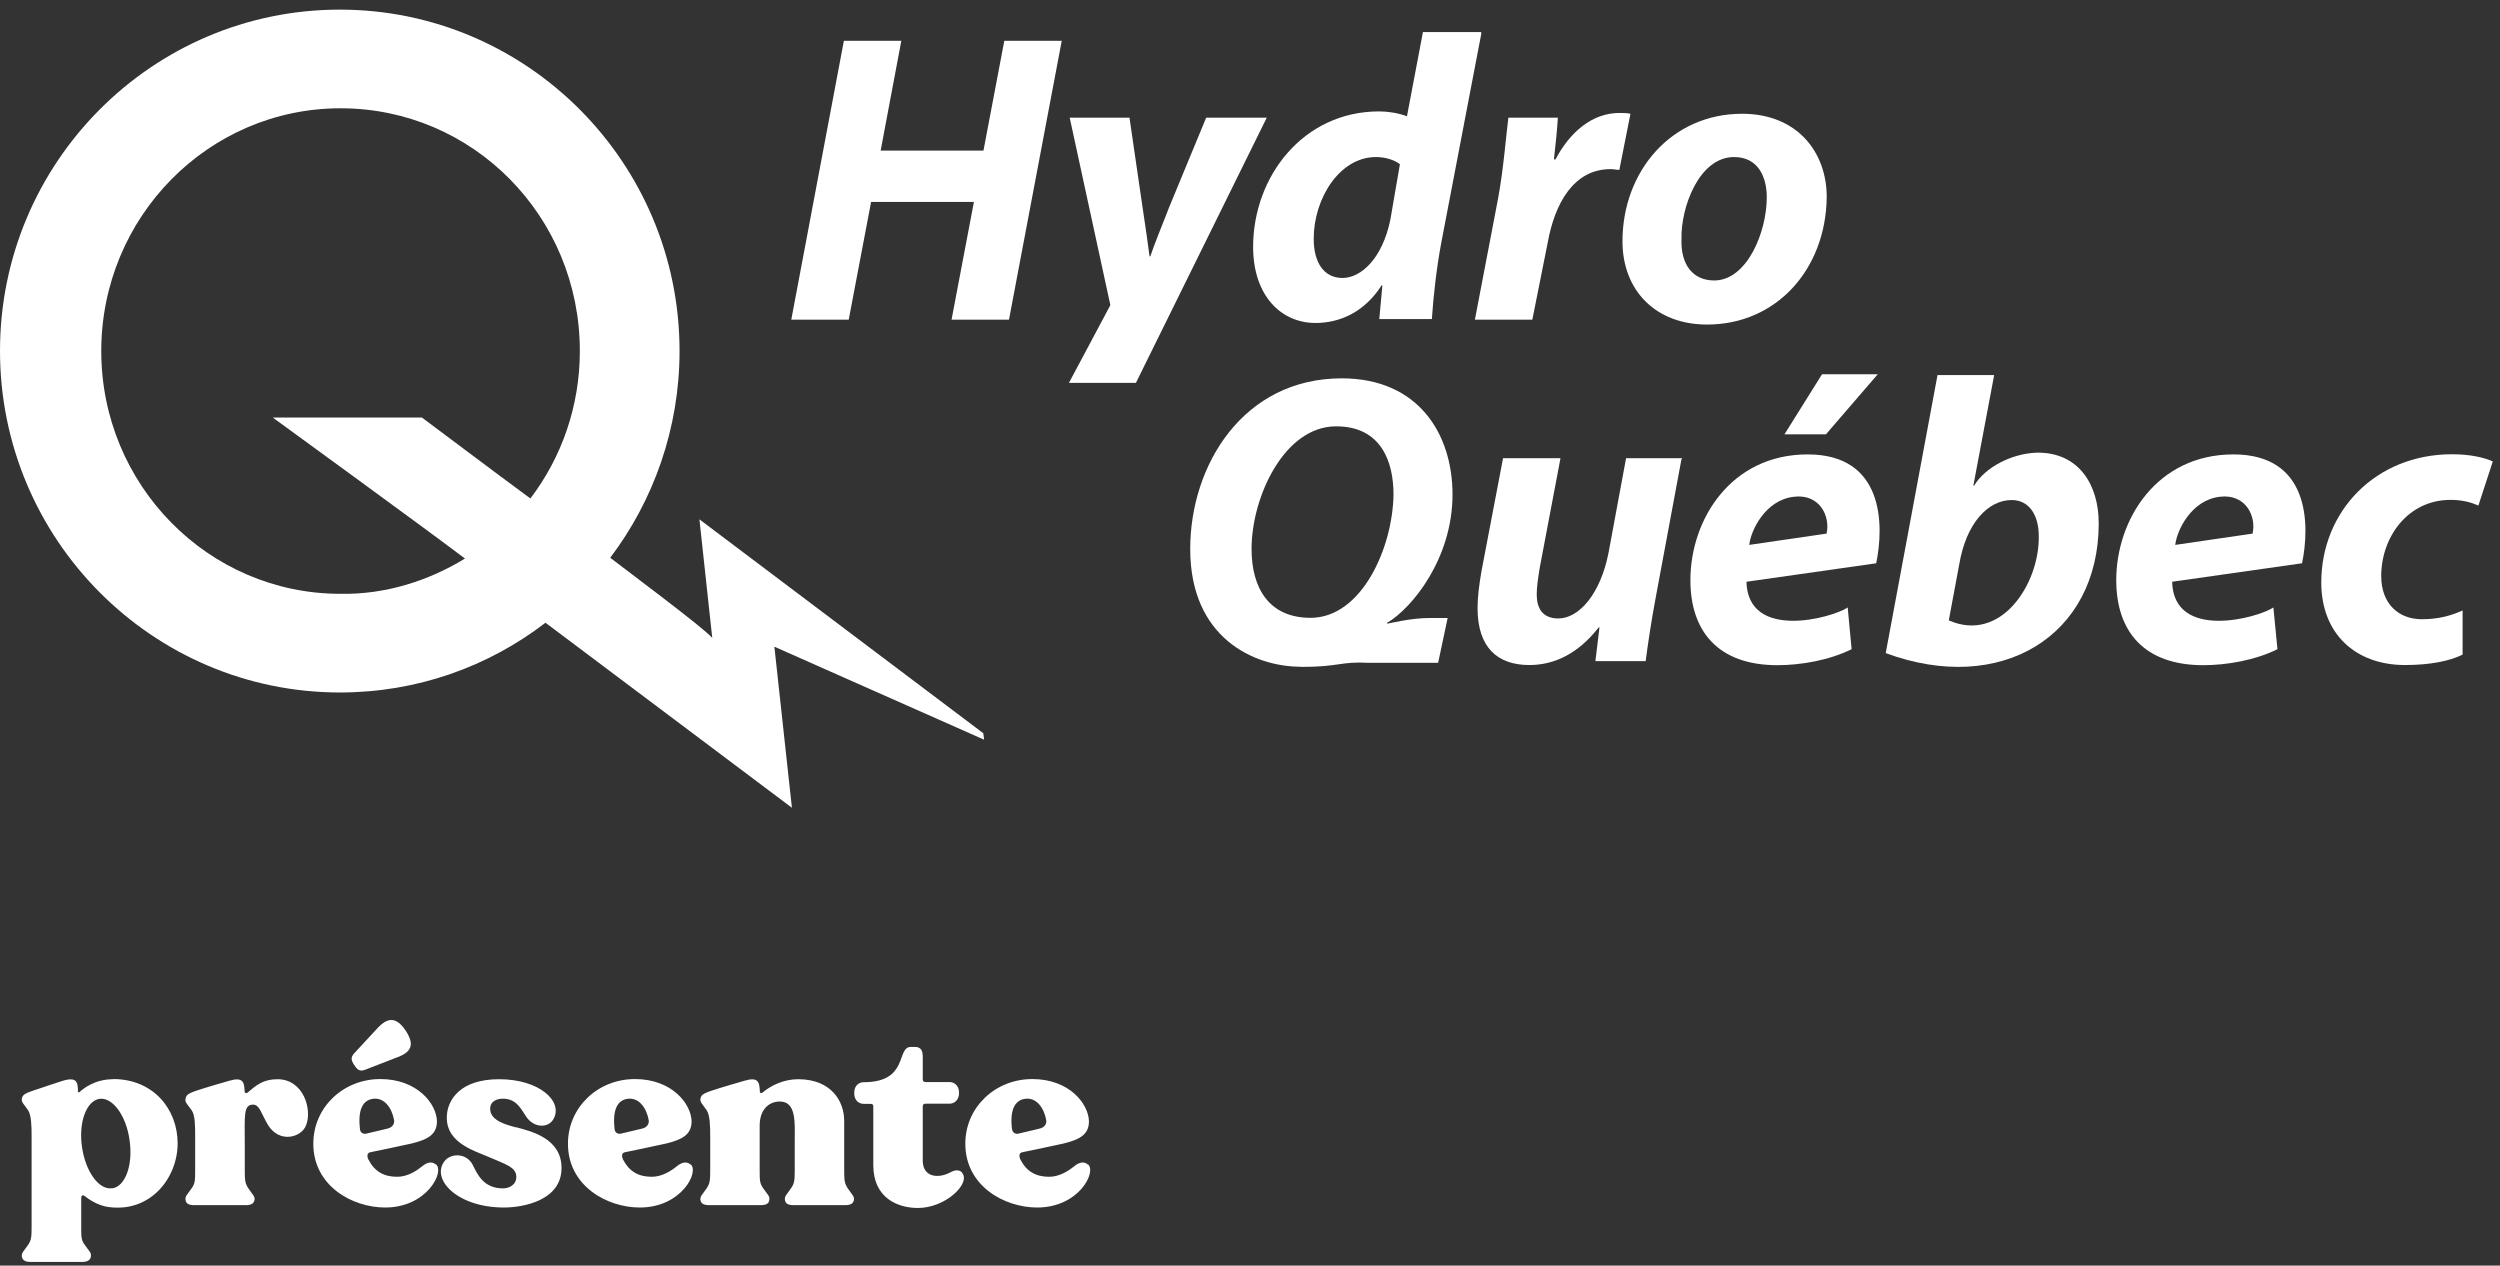 <svg width="160" height="81" viewBox="0 0 160 81" fill="none" xmlns="http://www.w3.org/2000/svg">
<rect x="0" y="0" width="160" height="81" fill="#333333" stroke="none"/>
<path d="M7.242 69.07C6.08 69.07 5.349 69.653 5.088 69.893C5.058 69.924 5.008 69.913 4.988 69.863C4.988 69.291 4.938 68.89 4.016 69.171C4.016 69.171 2.624 69.622 2.023 69.833C1.653 69.974 1.422 70.044 1.392 70.355C1.392 70.566 1.492 70.616 1.793 71.048C2.003 71.359 2.023 72.051 2.023 72.704V78.525C2.023 79.178 2.003 79.368 1.793 79.68C1.482 80.121 1.392 80.162 1.392 80.392C1.422 80.633 1.583 80.764 1.963 80.764H5.248C5.619 80.764 5.799 80.633 5.819 80.392C5.839 80.162 5.739 80.121 5.429 79.68C5.198 79.368 5.198 79.178 5.198 78.525V76.689C5.198 76.448 5.349 76.478 5.439 76.558C5.88 76.919 6.46 77.191 6.961 77.251C9.636 77.612 11.368 75.384 11.368 73.176C11.368 70.967 9.796 69.06 7.242 69.06V69.07ZM7.172 76.046C6.33 76.177 5.469 74.972 5.248 73.406C5.018 71.851 5.519 70.455 6.37 70.325C7.212 70.215 8.083 71.409 8.293 72.975C8.524 74.551 8.023 75.946 7.172 76.056V76.046ZM17.759 69.07C16.837 69.07 16.387 69.462 15.836 69.933C15.776 69.994 15.655 69.954 15.655 69.853C15.635 69.251 15.555 68.91 14.664 69.171C14.664 69.171 13.081 69.622 12.48 69.833C12.12 69.974 11.899 70.044 11.869 70.355C11.849 70.566 11.949 70.616 12.26 71.048C12.49 71.359 12.49 72.051 12.49 72.704V74.892C12.49 75.544 12.49 75.735 12.26 76.056C11.949 76.498 11.859 76.548 11.869 76.759C11.889 77.02 12.059 77.13 12.44 77.13H15.726C16.096 77.13 16.256 77.02 16.296 76.759C16.296 76.548 16.196 76.498 15.896 76.056C15.685 75.735 15.665 75.534 15.665 74.892V73.256C15.665 71.409 15.565 70.696 16.196 70.696C16.617 70.696 16.717 71.269 17.148 71.991C17.879 73.196 19.301 72.804 19.592 72.011C19.992 70.987 19.412 69.07 17.759 69.07ZM27.895 74.531C27.715 74.37 27.424 74.3 26.994 74.661C26.673 74.922 26.092 75.314 25.421 75.314C24.56 75.314 23.969 74.972 23.578 74.209C23.478 73.999 23.478 73.768 23.729 73.738C23.729 73.738 25.782 73.316 26.333 73.186C27.324 72.945 27.965 72.633 27.965 71.77C27.945 70.656 26.723 69.06 24.34 69.06C21.956 69.06 20.052 70.877 20.052 73.196C20.052 75.906 22.557 77.281 24.65 77.281C27.334 77.281 28.466 74.982 27.905 74.52L27.895 74.531ZM23.037 72.252C22.877 70.887 23.308 70.405 23.859 70.325C24.62 70.215 25.091 70.947 25.221 71.69C25.251 71.871 25.171 72.162 24.75 72.242L23.438 72.553C23.248 72.603 23.047 72.473 23.037 72.262V72.252ZM25.491 67.645C26.253 67.334 26.593 66.912 25.962 65.959C25.331 65.015 24.78 65.166 24.209 65.748L22.667 67.414C22.426 67.685 22.477 67.866 22.667 68.157C22.857 68.448 23.007 68.599 23.358 68.468L25.481 67.645H25.491ZM33.024 72.152C32.423 71.991 31.371 71.73 31.371 70.967C31.371 70.466 31.812 70.315 32.192 70.315C33.104 70.315 33.394 71.078 33.715 71.519C34.196 72.182 35.077 72.212 35.417 71.63C36.069 70.496 34.526 69.07 31.952 69.07C29.378 69.07 28.717 70.445 28.616 71.228C28.376 73.095 30.319 73.627 31.211 74.019C32.312 74.501 33.044 74.681 33.044 75.314C33.044 75.896 32.493 76.056 32.202 76.056C30.97 76.056 30.58 75.213 30.259 74.561C29.858 73.778 28.887 73.798 28.476 74.28C27.535 75.414 29.207 77.281 32.252 77.281C33.434 77.281 35.938 76.859 35.938 74.751C35.938 72.885 34.065 72.413 33.024 72.142V72.152ZM44.192 74.531C44.011 74.37 43.721 74.3 43.29 74.661C42.97 74.922 42.379 75.314 41.718 75.314C40.856 75.314 40.265 74.972 39.875 74.209C39.775 73.999 39.775 73.768 40.025 73.738C40.025 73.738 42.078 73.316 42.629 73.186C43.621 72.945 44.262 72.633 44.262 71.77C44.242 70.656 43.02 69.06 40.636 69.06C38.252 69.06 36.349 70.877 36.349 73.196C36.349 75.906 38.853 77.281 40.947 77.281C43.631 77.281 44.763 74.982 44.202 74.52L44.192 74.531ZM39.334 72.252C39.174 70.887 39.604 70.405 40.155 70.325C40.916 70.215 41.387 70.947 41.517 71.69C41.547 71.871 41.467 72.162 41.047 72.242L39.734 72.553C39.544 72.603 39.344 72.473 39.334 72.262V72.252ZM54.258 76.056C54.048 75.735 54.028 75.534 54.028 74.892V71.73C54.028 70.486 53.206 69.07 51.083 69.07C50.161 69.07 49.35 69.462 48.789 69.933C48.719 69.994 48.629 69.954 48.629 69.853C48.609 69.251 48.529 68.9 47.637 69.171C47.637 69.171 46.055 69.622 45.454 69.833C45.083 69.974 44.853 70.044 44.823 70.355C44.823 70.566 44.923 70.616 45.223 71.048C45.434 71.359 45.454 72.051 45.454 72.704V74.892C45.454 75.544 45.434 75.735 45.223 76.056C44.913 76.498 44.823 76.548 44.823 76.759C44.853 77.02 45.013 77.13 45.394 77.13H48.679C49.05 77.13 49.23 77.02 49.24 76.759C49.26 76.548 49.16 76.498 48.849 76.056C48.619 75.735 48.619 75.534 48.619 74.892V72.031C48.619 71.038 49.19 70.496 49.911 70.496C50.993 70.496 50.863 71.921 50.863 73.045V74.892C50.863 75.544 50.843 75.735 50.622 76.056C50.312 76.498 50.222 76.548 50.232 76.759C50.252 77.02 50.422 77.13 50.803 77.13H54.088C54.458 77.13 54.619 77.02 54.659 76.759C54.659 76.548 54.559 76.498 54.258 76.056ZM61.58 75.052C61.4 74.842 61.109 74.872 60.839 75.022C60.078 75.444 59.056 75.364 59.056 74.28V70.827C59.056 70.716 59.086 70.636 59.246 70.636H60.769C61.039 70.636 61.38 70.445 61.38 69.944C61.38 69.442 61.039 69.251 60.769 69.251H59.246C59.086 69.251 59.056 69.171 59.056 69.06V67.635C59.056 67.294 58.976 67.003 58.555 67.003H58.295C57.343 67.003 58.184 69.261 55.28 69.261C54.989 69.261 54.669 69.452 54.669 69.954C54.669 70.455 54.989 70.646 55.28 70.646H55.7C55.881 70.646 55.891 70.727 55.891 70.837V74.571C55.891 76.679 57.463 77.311 58.745 77.311C60.538 77.311 62.131 75.725 61.58 75.073V75.052ZM69.623 74.531C69.443 74.37 69.152 74.3 68.722 74.661C68.401 74.922 67.81 75.314 67.149 75.314C66.288 75.314 65.697 74.972 65.306 74.209C65.206 73.999 65.206 73.768 65.456 73.738C65.456 73.738 67.51 73.316 68.061 73.186C69.052 72.945 69.693 72.633 69.693 71.77C69.673 70.656 68.451 69.06 66.067 69.06C63.683 69.06 61.78 70.877 61.78 73.196C61.78 75.906 64.284 77.281 66.378 77.281C69.062 77.281 70.194 74.982 69.633 74.52L69.623 74.531ZM64.765 72.252C64.605 70.887 65.046 70.405 65.597 70.325C66.358 70.215 66.829 70.947 66.959 71.69C66.989 71.871 66.909 72.162 66.488 72.242L65.176 72.553C64.986 72.603 64.785 72.473 64.775 72.262L64.765 72.252Z" fill="white"/>
<path d="M71.065 19.536L68.461 7.532H72.287L73.109 13.173C73.309 14.508 73.469 15.582 73.57 16.405H73.62C73.88 15.632 74.281 14.658 74.842 13.223L77.195 7.532H81.072L72.698 24.505H68.411L71.065 19.526V19.536Z" fill="white"/>
<path d="M57.684 2.613L56.362 9.639H62.942L64.275 2.613H67.951L64.575 20.46H60.899L62.331 12.922H55.751L54.318 20.46H50.642L54.008 2.613H57.684Z" fill="white"/>
<path d="M94.393 20.46L95.876 12.711C96.236 10.764 96.386 8.656 96.537 7.532H99.702C99.652 8.405 99.552 9.278 99.451 10.201H99.552C100.473 8.455 101.896 7.23 103.638 7.23C103.899 7.23 104.099 7.23 104.349 7.281L103.638 10.874C103.488 10.874 103.278 10.824 103.077 10.824C100.734 10.824 99.502 12.982 99.041 15.591L98.069 20.46H94.393Z" fill="white"/>
<path d="M109.708 17.95C111.802 17.95 113.074 14.869 113.074 12.621C113.074 11.386 112.563 10.051 110.98 10.051C108.737 10.051 107.555 13.283 107.615 15.331C107.565 16.916 108.326 17.95 109.708 17.95ZM109.248 20.771C105.982 20.771 103.839 18.613 103.839 15.441C103.839 10.975 106.954 7.281 111.501 7.281C114.977 7.281 116.91 9.69 116.91 12.611C116.86 17.228 113.695 20.771 109.258 20.771H109.248Z" fill="white"/>
<path d="M89.596 10.513C89.285 10.252 88.674 10.051 88.063 10.051C85.719 10.051 84.077 12.721 84.077 15.28C84.077 16.816 84.738 17.79 85.92 17.79C87.102 17.79 88.474 16.555 88.985 14.046L89.596 10.503V10.513ZM94.804 2.152L92.25 15.491C91.939 17.137 91.739 18.924 91.639 20.419H88.274L88.474 18.262H88.424C87.302 20.008 85.719 20.67 84.187 20.67C81.993 20.67 80.2 18.924 80.2 15.802C80.2 11.286 83.416 7.13 88.263 7.13C88.825 7.13 89.486 7.231 90.046 7.441L91.068 2.051H94.794V2.152H94.804Z" fill="white"/>
<path d="M107.615 29.383L105.982 38.155C105.672 39.801 105.471 41.187 105.321 42.311H102.106L102.366 40.153H102.316C100.994 41.849 99.462 42.562 97.879 42.562C95.836 42.562 94.564 41.438 94.564 38.918C94.564 38.196 94.664 37.433 94.814 36.559L96.196 29.323H99.872L98.55 36.298C98.45 36.911 98.35 37.533 98.35 38.045C98.35 38.918 98.71 39.581 99.732 39.581C101.064 39.581 102.437 37.995 102.947 35.375L104.069 29.323H107.645V29.373L107.615 29.383Z" fill="white"/>
<path d="M157.596 41.899C156.775 42.311 155.503 42.562 153.92 42.562C150.755 42.562 148.562 40.564 148.562 37.282C148.562 32.715 152.037 29.072 156.935 29.072C158.057 29.072 158.978 29.272 159.539 29.533L158.618 32.354C158.157 32.153 157.596 31.992 156.835 31.992C154.08 31.992 152.398 34.401 152.398 36.861C152.398 38.657 153.52 39.631 155.002 39.631C156.124 39.631 156.945 39.37 157.606 39.069V41.889L157.596 41.899Z" fill="white"/>
<path d="M124.713 39.701C128.078 41.187 130.532 37.342 130.482 34.311C130.482 32.976 129.871 32.002 128.749 32.002C127.267 32.002 125.834 33.438 125.384 36.158L124.723 39.701H124.713ZM120.686 41.799L124.001 24.003H127.627L126.295 31.079H126.345C127.056 29.895 128.749 29.031 130.332 28.971C133.036 28.921 134.318 31.019 134.318 33.488C134.318 40.725 128.038 44.519 120.686 41.799Z" fill="white"/>
<path d="M139.216 34.873C139.316 33.95 140.238 32.003 142.071 31.792C143.754 31.591 144.415 33.077 144.164 34.151L139.216 34.873ZM147.33 36.058C147.84 33.599 147.84 29.082 142.942 29.082C138.044 29.082 135.44 33.237 135.44 37.132C135.44 40.414 137.223 42.572 141.009 42.572C142.492 42.572 144.325 42.261 145.757 41.548L145.497 38.878C144.525 39.541 139.116 41.036 139.016 37.232L147.34 36.048L147.33 36.058Z" fill="white"/>
<path d="M83.876 39.541C87.141 39.541 89.135 35.074 89.185 31.641C89.185 29.594 88.424 27.285 85.509 27.285C82.194 27.285 80.1 31.802 80.1 35.134C80.1 37.644 81.222 39.541 83.876 39.541ZM83.265 42.672C80.25 42.672 76.174 40.825 76.174 35.134C76.174 29.744 79.589 24.214 85.87 24.214C90.767 24.214 92.961 27.757 92.961 31.651C92.961 35.757 90.357 38.938 88.774 39.862V39.912C88.924 39.912 90.207 39.551 91.529 39.551H92.65L92.04 42.421H87.602C85.759 42.321 85.759 42.682 83.265 42.682" fill="white"/>
<path d="M111.952 34.873C112.052 33.95 112.974 32.002 114.807 31.792C116.489 31.591 117.15 33.077 116.9 34.151L111.952 34.873ZM120.075 36.058C120.586 33.599 120.586 29.082 115.688 29.082C110.79 29.082 108.186 33.237 108.186 37.132C108.186 40.414 109.969 42.572 113.755 42.572C115.237 42.572 117.07 42.261 118.503 41.548L118.252 38.878C117.281 39.541 111.872 41.036 111.772 37.232L120.095 36.048L120.075 36.058ZM120.175 23.953L116.86 27.797H114.206L116.609 23.953H120.185H120.175Z" fill="white"/>
<path d="M29.758 35.747C27.254 33.85 17.458 26.723 17.458 26.723H27.004C27.565 27.135 31.852 30.367 33.945 31.902C35.938 29.283 37.11 26 37.11 22.467C37.11 13.845 30.269 6.93 21.795 6.93C13.322 6.93 6.481 13.906 6.481 22.467C6.481 31.029 13.322 38.005 21.795 38.005C24.65 38.055 27.415 37.182 29.758 35.747ZM34.917 39.852C31.241 42.672 26.693 44.319 21.745 44.319C9.746 44.309 0 34.512 0 22.457C0 10.403 9.746 0.616 21.745 0.616C33.745 0.616 43.491 10.413 43.491 22.467C43.491 27.446 41.808 32.063 39.053 35.697C40.125 36.52 45.073 40.213 45.584 40.825C45.384 39.029 44.763 33.237 44.763 33.237L62.932 46.928L62.982 47.34L49.56 41.388L50.682 51.696L34.907 39.852H34.917Z" fill="white"/>
</svg>
